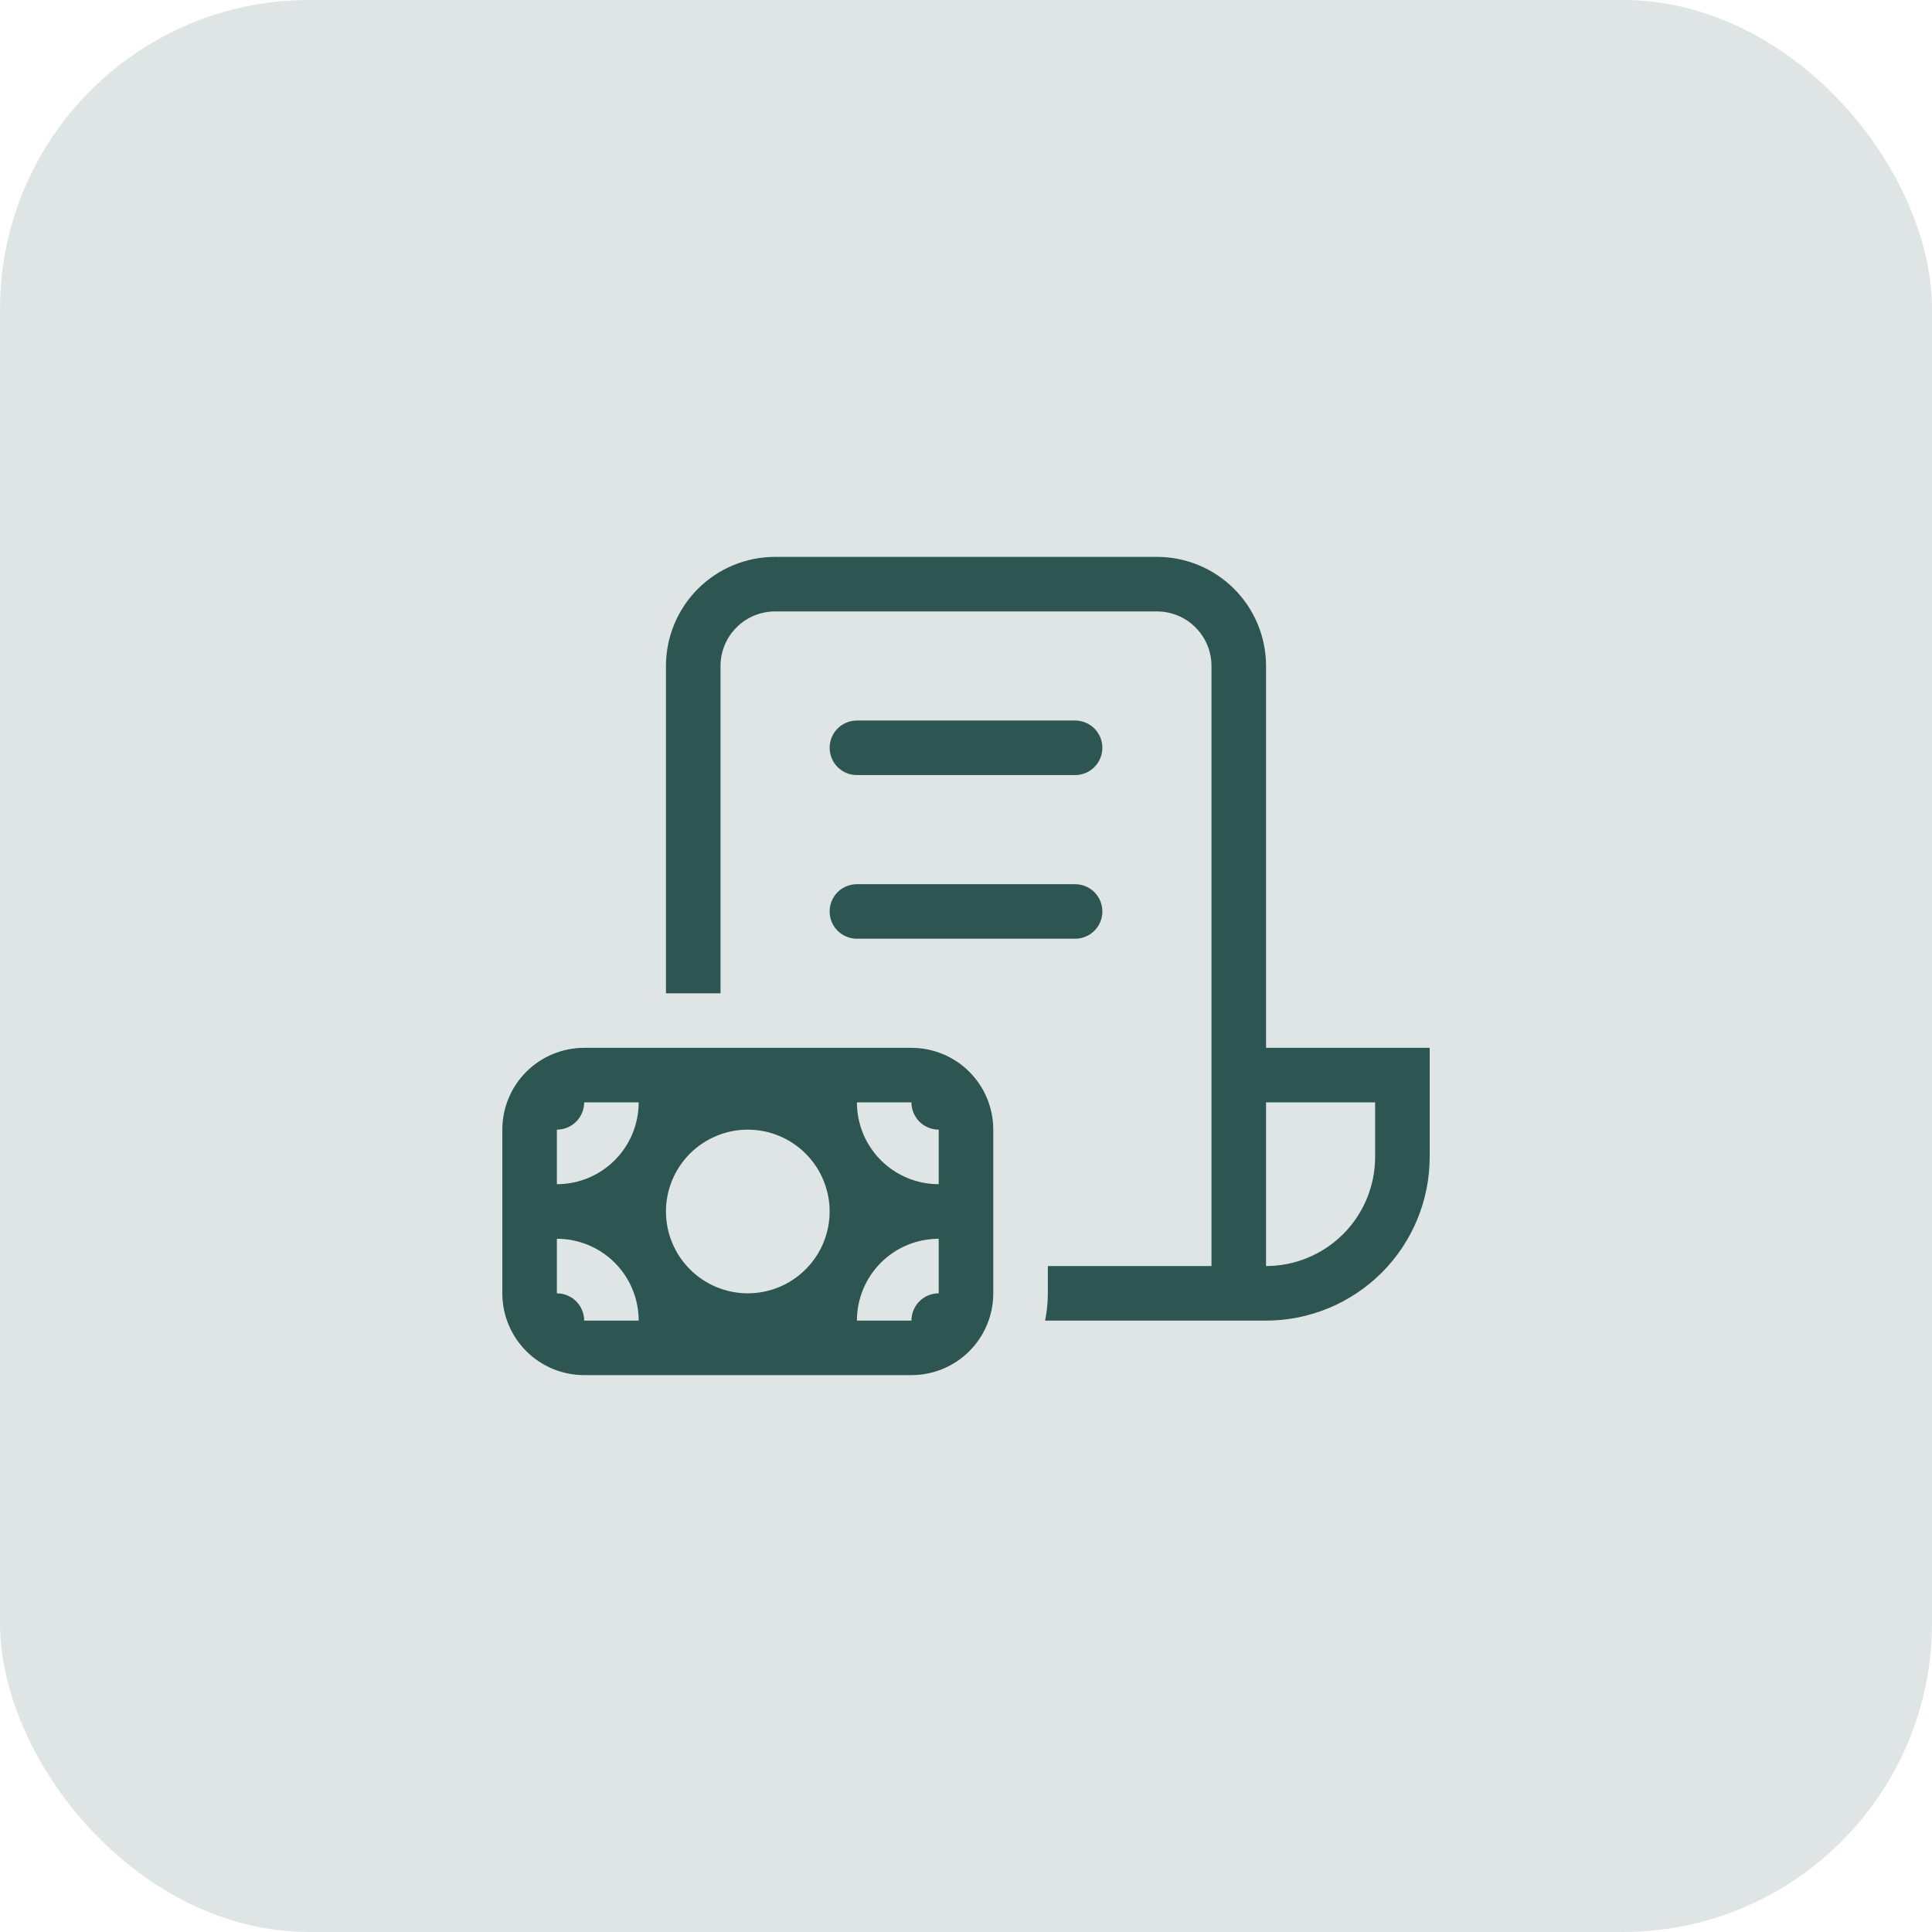 <svg width="50" height="50" viewBox="0 0 50 50" fill="none" xmlns="http://www.w3.org/2000/svg">
<rect width="50" height="50" rx="8" fill="#2D5551" fill-opacity="0.15"/>
<path d="M17.235 17.235C17.235 16.486 17.533 15.768 18.062 15.239C18.592 14.709 19.31 14.412 20.059 14.412H29.941C30.69 14.412 31.408 14.709 31.938 15.239C32.467 15.768 32.765 16.486 32.765 17.235V27.118H37V29.941C37 31.064 36.554 32.142 35.76 32.936C34.965 33.73 33.888 34.177 32.765 34.177H27.047C27.094 33.948 27.118 33.713 27.118 33.471V32.765H31.353V17.235C31.353 16.861 31.204 16.502 30.939 16.237C30.675 15.972 30.316 15.824 29.941 15.824H20.059C19.684 15.824 19.325 15.972 19.061 16.237C18.796 16.502 18.647 16.861 18.647 17.235V25.706H17.235V17.235ZM35.588 28.529H32.765V32.765C33.514 32.765 34.232 32.467 34.761 31.938C35.291 31.408 35.588 30.69 35.588 29.941V28.529ZM21.471 19.353C21.471 19.166 21.545 18.986 21.677 18.854C21.81 18.721 21.989 18.647 22.177 18.647H27.823C28.011 18.647 28.19 18.721 28.323 18.854C28.455 18.986 28.529 19.166 28.529 19.353C28.529 19.54 28.455 19.72 28.323 19.852C28.19 19.985 28.011 20.059 27.823 20.059H22.177C21.989 20.059 21.81 19.985 21.677 19.852C21.545 19.72 21.471 19.54 21.471 19.353ZM21.471 23.588C21.471 23.401 21.545 23.222 21.677 23.089C21.81 22.957 21.989 22.883 22.177 22.883H27.823C28.011 22.883 28.19 22.957 28.323 23.089C28.455 23.222 28.529 23.401 28.529 23.588C28.529 23.776 28.455 23.955 28.323 24.087C28.19 24.22 28.011 24.294 27.823 24.294H22.177C21.989 24.294 21.81 24.22 21.677 24.087C21.545 23.955 21.471 23.776 21.471 23.588ZM25.706 29.235C25.706 28.674 25.483 28.135 25.086 27.738C24.689 27.341 24.15 27.118 23.588 27.118H15.118C14.556 27.118 14.017 27.341 13.62 27.738C13.223 28.135 13 28.674 13 29.235V33.471C13 34.032 13.223 34.571 13.62 34.968C14.017 35.365 14.556 35.588 15.118 35.588H23.588C24.15 35.588 24.689 35.365 25.086 34.968C25.483 34.571 25.706 34.032 25.706 33.471V29.235ZM24.294 32.059V33.471C24.107 33.471 23.927 33.545 23.795 33.677C23.663 33.81 23.588 33.989 23.588 34.177H22.177C22.177 33.615 22.4 33.076 22.797 32.679C23.194 32.282 23.733 32.059 24.294 32.059ZM23.588 28.529C23.588 28.717 23.663 28.896 23.795 29.029C23.927 29.161 24.107 29.235 24.294 29.235V30.647C23.733 30.647 23.194 30.424 22.797 30.027C22.4 29.63 22.177 29.091 22.177 28.529H23.588ZM14.412 29.235C14.599 29.235 14.778 29.161 14.911 29.029C15.043 28.896 15.118 28.717 15.118 28.529H16.529C16.529 29.091 16.306 29.63 15.909 30.027C15.512 30.424 14.973 30.647 14.412 30.647V29.235ZM15.118 34.177C15.118 33.989 15.043 33.81 14.911 33.677C14.778 33.545 14.599 33.471 14.412 33.471V32.059C14.973 32.059 15.512 32.282 15.909 32.679C16.306 33.076 16.529 33.615 16.529 34.177H15.118ZM17.235 31.353C17.235 31.075 17.29 30.8 17.396 30.543C17.503 30.286 17.659 30.052 17.855 29.856C18.052 29.659 18.286 29.503 18.543 29.397C18.799 29.29 19.075 29.235 19.353 29.235C19.631 29.235 19.906 29.29 20.163 29.397C20.42 29.503 20.654 29.659 20.85 29.856C21.047 30.052 21.203 30.286 21.309 30.543C21.416 30.8 21.471 31.075 21.471 31.353C21.471 31.915 21.247 32.453 20.85 32.85C20.453 33.248 19.915 33.471 19.353 33.471C18.791 33.471 18.253 33.248 17.855 32.85C17.458 32.453 17.235 31.915 17.235 31.353Z" fill="#2D5551"/>
</svg>
